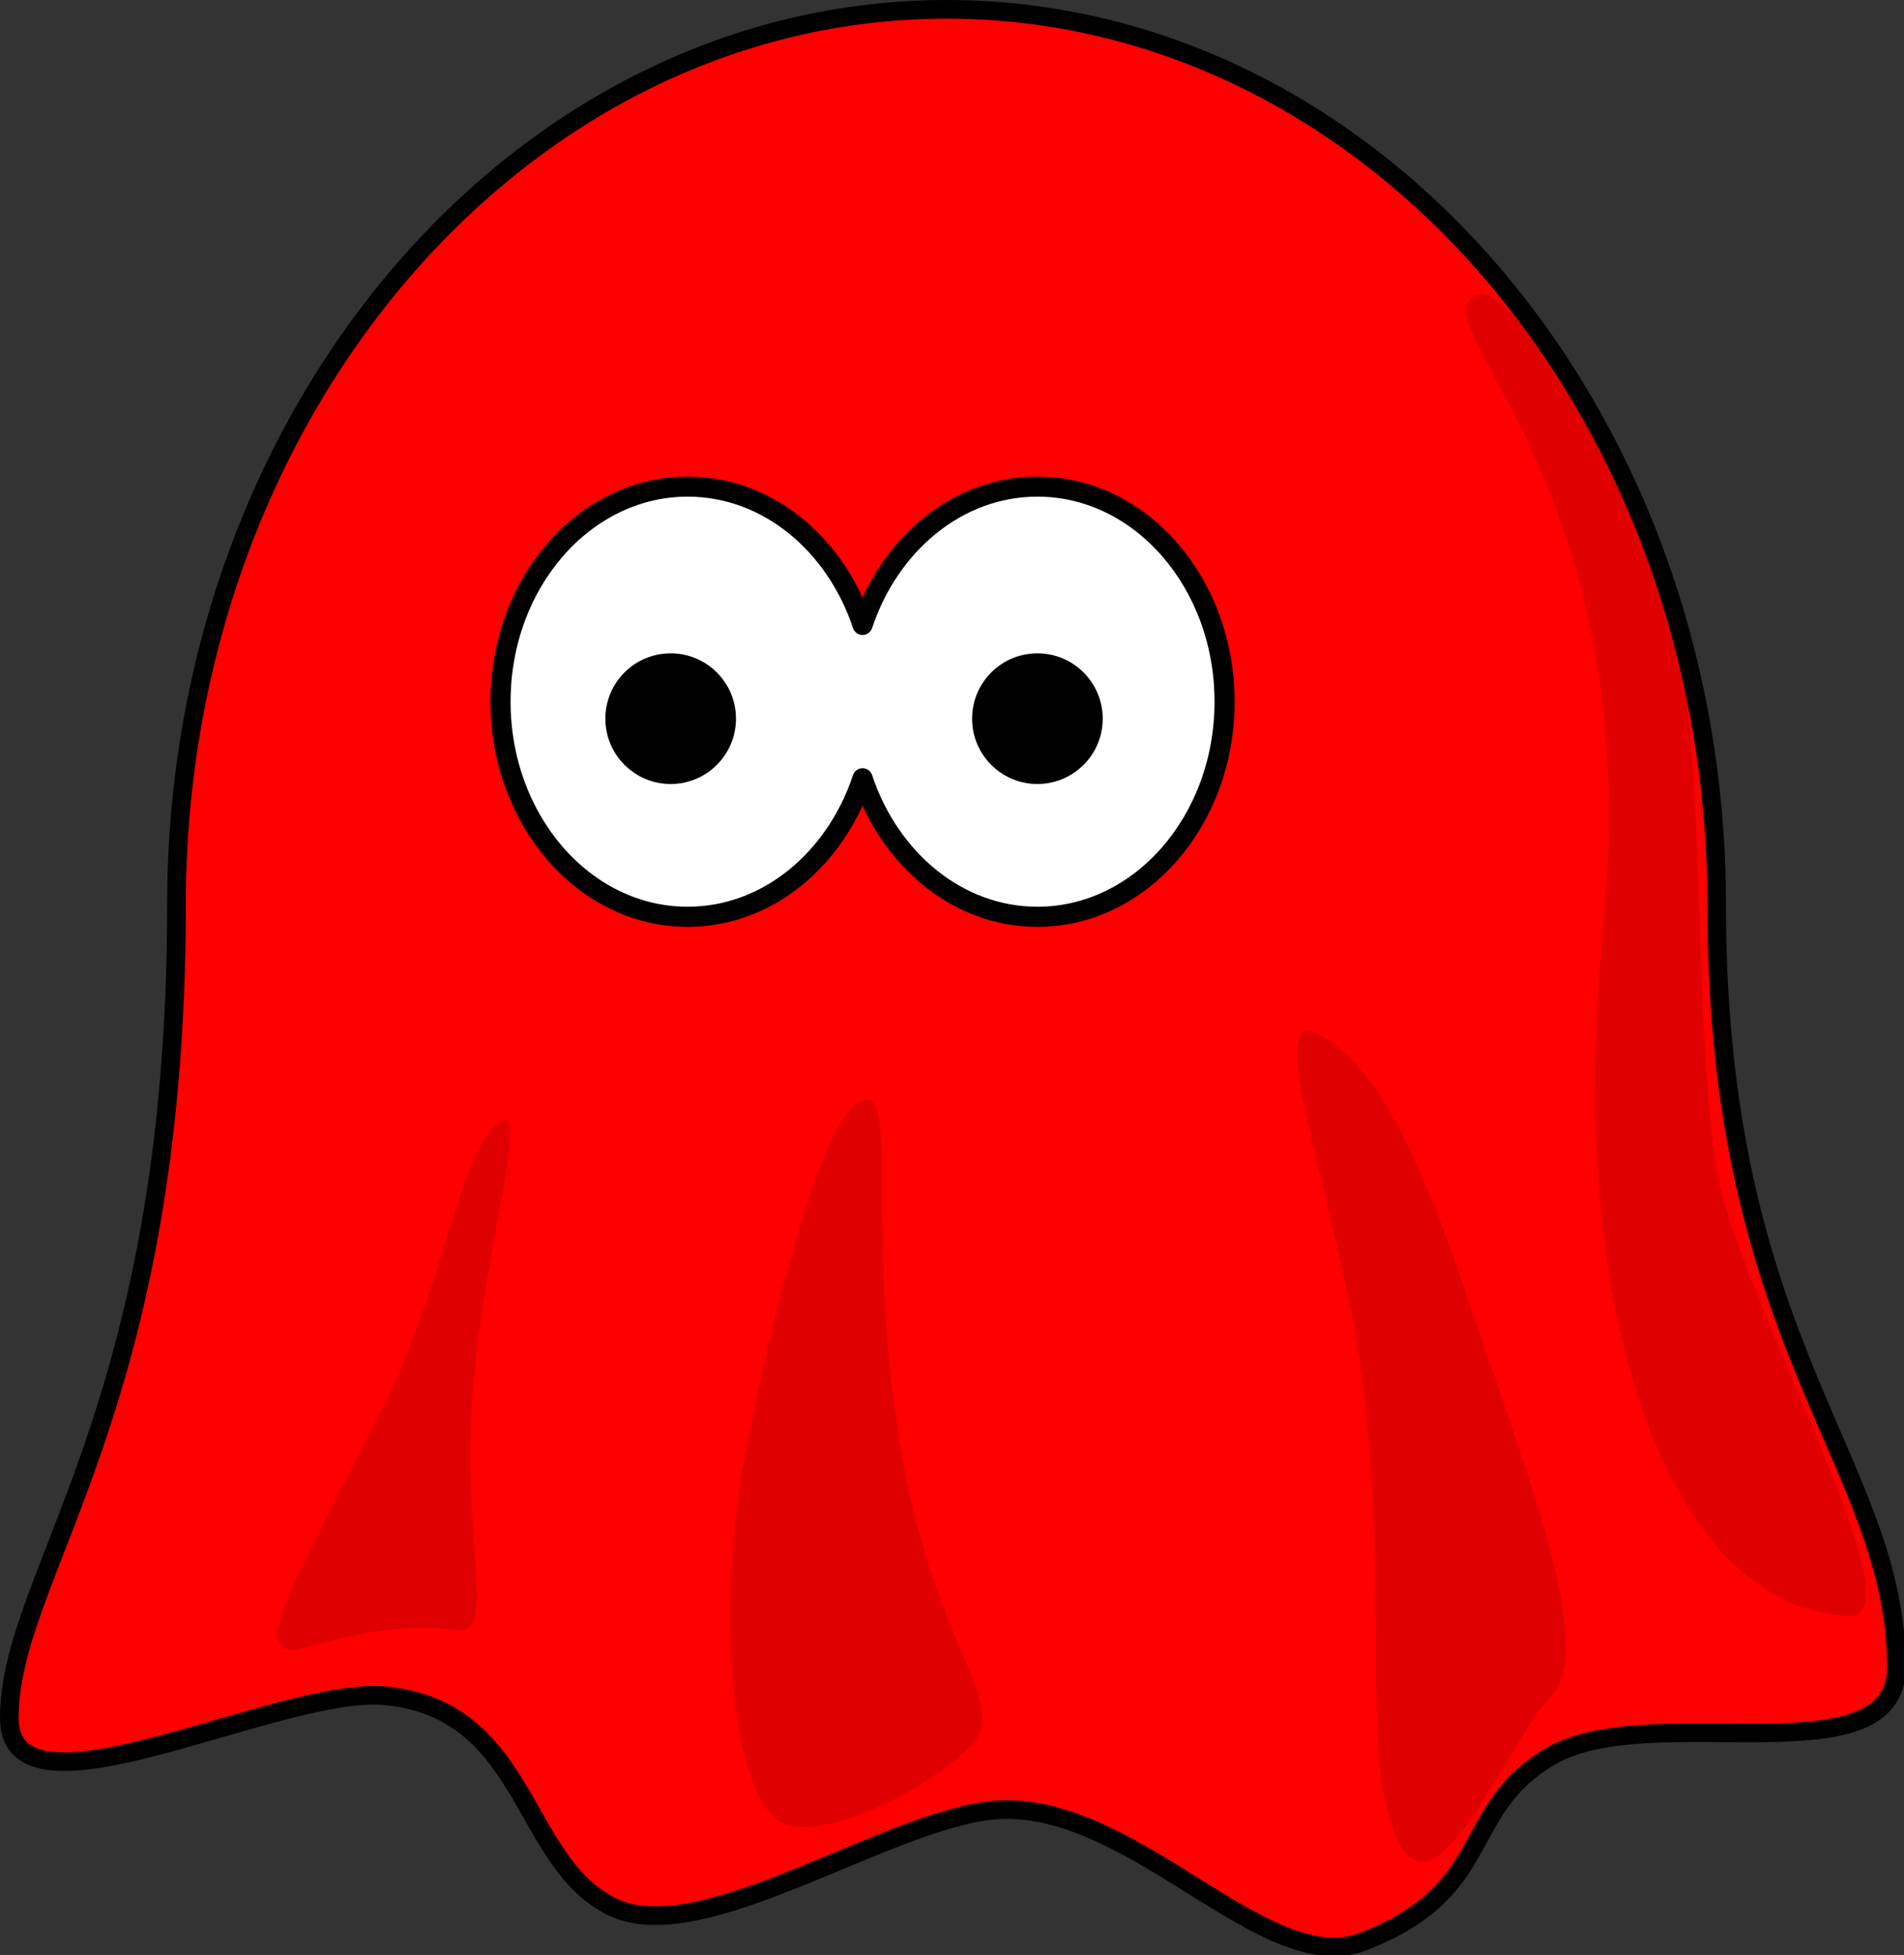 <?xml version="1.0" encoding="UTF-8"?>
<svg width="379" height="389" xmlns="http://www.w3.org/2000/svg" xmlns:svg="http://www.w3.org/2000/svg">
 <rect width="100%" height="100%" fill="#333333" stroke="none"/>
 <g>
  <path fill="#ff0000" fill-rule="nonzero" stroke="#000000" stroke-width="3.71" stroke-linecap="round" stroke-linejoin="round" stroke-miterlimit="4" id="path2383" d="m341.705,180.01c0,88.17 35.791,110.899 35.791,151.792c0,22.681 -48.884,6.134 -68.744,17.601c-18.42,10.635 -10.874,26.655 -37.395,36.933c-19.054,7.384 -44.46,-26.282 -70.98,-26.282c-21.154,0 -60.197,28.376 -78.534,19.357c-18.337,-9.019 -16.598,-39.066 -44.949,-41.969c-21.159,-2.167 -75.039,27.113 -75.039,4.433c0,-28.885 33.273,-60.352 33.273,-161.864c0,-98.341 68.673,-178.155 153.288,-178.155c84.615,0 153.289,79.813 153.289,178.155z"/>
  <path fill="#ffffff" fill-rule="nonzero" stroke="#000000" stroke-width="4" stroke-linecap="round" stroke-linejoin="round" stroke-miterlimit="4" id="path2387" d="m136.885,96.822c-20.563,0 -37.251,19.174 -37.251,42.801c0,23.627 16.688,42.801 37.251,42.801c15.888,0 29.46,-11.461 34.811,-27.564c5.351,16.104 18.923,27.564 34.811,27.564c20.563,0 37.251,-19.174 37.251,-42.801c0,-23.627 -16.688,-42.801 -37.251,-42.801c-15.885,0 -29.458,11.427 -34.811,27.526c-5.353,-16.099 -18.926,-27.526 -34.811,-27.526z"/>
  <path fill="#000000" fill-opacity="0.118" fill-rule="evenodd" stroke-width="1px" id="path2398" d="m294.446,58.503c5.902,-2.08 35.598,37.205 41.012,78.489c3.682,28.079 2.121,71.418 6.364,96.166c4.243,24.749 40.916,88.991 26.163,88.388c-34.648,-1.414 -56.752,-57.149 -48.841,-136.865c8.922,-89.899 -38.625,-121.271 -24.698,-126.179z"/>
  <path fill="#000000" fill-opacity="0.118" fill-rule="evenodd" stroke-width="1px" id="path3170" d="m308.589,337.811c-8.019,7.855 -22.627,45.255 -30.406,28.284c-7.778,-16.971 -1.287,-47.191 -7.071,-91.924c-4.4,-34.024 -20.587,-74.625 -8.678,-68.439c11.868,6.165 20.493,24.751 31.305,57.125c9.453,28.304 24.456,65.542 14.849,74.953z"/>
  <path fill="#000000" fill-opacity="0.118" fill-rule="evenodd" stroke-width="1px" id="path3172" d="m193.324,347.195c-7.671,8.195 -26.443,17.954 -35.941,16.107c-12.511,-2.433 -14.438,-44.388 -9.414,-71.66c4.95,-26.87 14.487,-66.042 22.456,-71.918c9.692,-7.146 0.702,26.773 9.793,73.403c6.956,35.681 20.592,46.071 13.107,54.069z"/>
  <path fill="#000000" fill-opacity="0.118" fill-rule="evenodd" stroke-width="1px" id="path3174" d="m90.8,324.376c-11.108,-1.62 -21.615,1.14 -30.406,3.536c-12.297,3.351 -0.781,-15.154 15.556,-47.376c12.356,-24.369 15.255,-49.484 22.42,-56.317c8.535,-8.14 -2.387,23.698 -4.414,54.625c-1.88,28.683 5.036,46.728 -3.157,45.533z"/>
  <title>Layer 1</title>
  <ellipse fill="black" stroke-width="null" stroke-dasharray="null" stroke-linejoin="null" stroke-linecap="null" cx="133.5" cy="143" id="svg_1" rx="13" ry="13"/>
  <ellipse fill="black" stroke-width="null" stroke-dasharray="null" stroke-linejoin="null" stroke-linecap="null" cx="206.5" cy="143" rx="13" ry="13" id="svg_2"/>
 </g>
</svg>